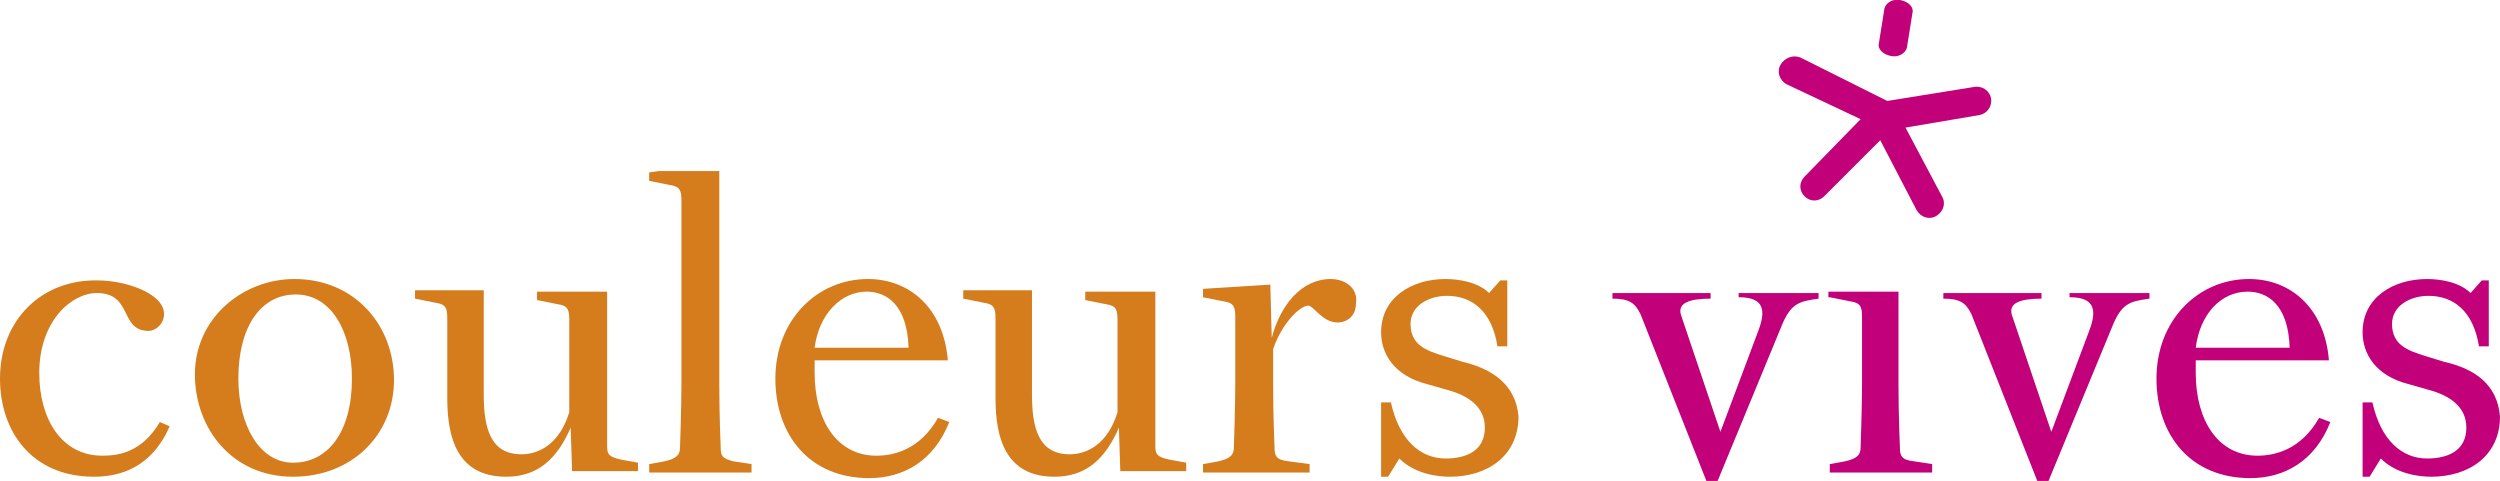 <?xml version="1.0" encoding="utf-8"?>
<!-- Generator: Adobe Illustrator 19.2.1, SVG Export Plug-In . SVG Version: 6.00 Build 0)  -->
<svg version="1.1" id="Calque_1" xmlns="http://www.w3.org/2000/svg" xmlns:xlink="http://www.w3.org/1999/xlink" x="0px" y="0px"
	 width="178.3px" height="34.3px" viewBox="0 0 178.3 34.3" style="enable-background:new 0 0 178.3 34.3;" xml:space="preserve">
<style type="text/css">
	.st0{fill:#D57C1C;}
	.st1{fill:#C20079;}
</style>
<path class="st0" d="M7.3,32.5c-2.9,0-4.5-2.6-4.5-5.9c0-3.7,2.3-5.7,4.1-5.7c2.6,0,1.6,2.7,3.7,2.7c0.5,0,1.1-0.5,1.1-1.2
	c0-1.5-2.8-2.4-4.7-2.4c-4-0.1-7,2.8-7,7c0,3.8,2.3,7,6.7,7c1.8,0,4.1-0.6,5.4-3.6l-0.7-0.3C10.1,32.3,8.4,32.5,7.3,32.5z"/>
<path class="st0" d="M21,19.9c-3.7,0-7.1,2.8-7.1,6.8c0,3.8,2.6,7.3,7,7.3c4.2,0,7.2-3,7.2-6.9C28.1,23.2,25.3,19.9,21,19.9z
	 M20.9,33c-2.4,0-3.9-2.7-3.9-6c0-3.7,1.6-6,4.1-6s4,2.6,4,6C25.1,30.8,23.4,33,20.9,33z"/>
<path class="st0" d="M38.3,21.4l1.5,0.3c0.7,0.1,0.8,0.4,0.8,1.1v6.6c-0.7,2.3-2.2,3-3.4,3c-2.2,0-2.7-1.8-2.7-4.3v-7.4h-4.9v0.6
	l1.5,0.3c0.7,0.1,0.8,0.4,0.8,1.1v5.7c0,2.8,0.7,5.6,4.2,5.6c2.2,0,3.6-1.2,4.6-3.5l0.1,3.1h4.7V33l-1.1-0.2c-1-0.2-1.1-0.4-1.1-1
	v-11h-5C38.3,20.8,38.3,21.4,38.3,21.4z"/>
<path class="st0" d="M51.4,31.9c0,0-0.1-2.2-0.1-4.5v-9c0-2.4,0-5.3,0-6.2H47l-0.7,0.1v0.6l1.5,0.3c0.7,0.1,0.8,0.4,0.8,1.1
	c0,0,0,1.9,0,4.1v9c0,1.6-0.1,4.5-0.1,4.5c0,0.5-0.2,0.8-1.1,1l-1.1,0.2v0.6h7.3v-0.6l-1.3-0.2C51.5,32.7,51.4,32.5,51.4,31.9z"/>
<path class="st0" d="M66.9,29.8c-1.3,2.3-3.2,2.7-4.4,2.7c-2.8,0-4.4-2.5-4.4-5.9v-0.9h9.5c-0.3-3.7-2.7-5.8-5.7-5.8
	c-3.6,0-6.6,2.9-6.6,7.1c0,4,2.4,7.1,6.7,7.1c2.4,0,4.6-1.2,5.7-4L66.9,29.8z M61.8,20.8c1.4,0,2.9,0.9,3,4h-6.7
	C58.4,22.4,60,20.8,61.8,20.8z"/>
<path class="st0" d="M77.4,21.4l1.5,0.3c0.7,0.1,0.8,0.4,0.8,1.1v6.6c-0.7,2.3-2.2,3-3.4,3c-2.2,0-2.7-1.8-2.7-4.3v-7.4h-4.9v0.6
	l1.5,0.3c0.7,0.1,0.8,0.4,0.8,1.1v5.7c0,2.8,0.7,5.6,4.2,5.6c2.2,0,3.6-1.2,4.6-3.5l0.1,3.1h4.7V33l-1.1-0.2c-1-0.2-1.1-0.4-1.1-1
	v-11h-5V21.4z"/>
<path class="st0" d="M94.9,19.9c-2.1,0-3.6,1.9-4.2,4.2l-0.1-3.8l-4.8,0.3v0.6l1.5,0.3c0.7,0.1,0.8,0.4,0.8,1.1v4.8
	c0,1.6-0.1,4.5-0.1,4.5c0,0.5-0.2,0.8-1.1,1l-1.1,0.2v0.6h7.6v-0.6l-1.5-0.2c-0.9-0.1-1-0.4-1-1c0,0-0.1-2.2-0.1-4.4v-2.6
	c0.6-1.8,1.9-3.1,2.5-3.1c0.4,0,1,1.2,2.1,1.2c0.7,0,1.3-0.5,1.3-1.3C96.9,20.6,96,19.9,94.9,19.9z"/>
<path class="st0" d="M104.3,25.8l-1.3-0.4c-1.3-0.4-2.4-0.8-2.4-2.3c0-1.3,1.3-2,2.6-2c1.8,0,3.2,1.1,3.6,3.6h0.7V20H107l-0.8,0.9
	c-0.8-0.8-2.2-1-3.1-1c-2.4,0-4.6,1.3-4.6,3.8c0,1.5,0.9,3.1,3.3,3.7l1.4,0.4c1.5,0.4,2.7,1.2,2.7,2.7c0,1.7-1.4,2.2-2.8,2.2
	c-1.8,0-3.3-1.3-3.9-4h-0.7V34H99l0.8-1.3c1.1,1.1,2.7,1.3,3.6,1.3c2.7,0,4.9-1.5,4.9-4.3C108.1,27.4,106.4,26.3,104.3,25.8z"/>
<path class="st1" d="M124,21.2c1.5,0,2.1,0.6,1.4,2.4l-2.7,7.2l-2.8-8.3c-0.3-0.9,0.6-1.2,2.1-1.2v-0.4h-7v0.4c1.2,0,1.6,0.3,2,1.1
	l4.7,11.9h0.8l4.5-10.9c0.7-1.8,1.3-1.9,2.7-2.1v-0.4H124V21.2z"/>
<path class="st1" d="M130.5,21.2l1.5,0.3c0.7,0.1,0.8,0.4,0.8,1.1v4.8c0,1.6-0.1,4.5-0.1,4.5c0,0.5-0.2,0.8-1.1,1l-1.1,0.2v0.6h7.3
	v-0.6l-1.3-0.2c-0.9-0.1-1-0.4-1-1c0,0-0.1-2.2-0.1-4.5v-6.6h-5v0.4H130.5z"/>
<path class="st1" d="M147.6,20.8v0.4c1.5,0,2.1,0.6,1.4,2.4l-2.7,7.2l-2.8-8.3c-0.3-0.9,0.6-1.2,2.1-1.2v-0.4h-7v0.4
	c1.2,0,1.6,0.3,2,1.1l4.7,11.9h0.8l4.5-10.9c0.7-1.8,1.3-1.9,2.7-2.1v-0.4h-5.7V20.8z"/>
<path class="st1" d="M165.4,29.8c-1.3,2.3-3.2,2.7-4.4,2.7c-2.8,0-4.4-2.5-4.4-5.9v-0.9h9.5c-0.3-3.7-2.7-5.8-5.7-5.8
	c-3.6,0-6.6,2.9-6.6,7.1c0,4,2.4,7.1,6.7,7.1c2.4,0,4.6-1.2,5.7-4L165.4,29.8z M160.3,20.8c1.4,0,2.9,0.9,3,4h-6.7
	C156.9,22.4,158.4,20.8,160.3,20.8z"/>
<path class="st1" d="M174.3,25.8l-1.3-0.4c-1.3-0.4-2.4-0.8-2.4-2.3c0-1.3,1.3-2,2.6-2c1.8,0,3.2,1.1,3.6,3.6h0.7V20H177l-0.8,0.9
	c-0.8-0.8-2.2-1-3.1-1c-2.4,0-4.6,1.3-4.6,3.8c0,1.5,0.9,3.1,3.3,3.7l1.4,0.4c1.5,0.4,2.7,1.2,2.7,2.7c0,1.7-1.4,2.2-2.8,2.2
	c-1.8,0-3.3-1.3-3.9-4h-0.7V34h0.5l0.8-1.3c1.1,1.1,2.7,1.3,3.6,1.3c2.7,0,4.9-1.5,4.9-4.3C178.1,27.4,176.5,26.3,174.3,25.8z"/>
<g>
	<path class="st1" d="M127,4.6c0.3-0.5,0.9-0.7,1.4-0.5l6.2,3.1l6.2-1c0.6-0.1,1.1,0.3,1.2,0.8c0.1,0.6-0.3,1.1-0.8,1.2l-5.3,0.9
		l2.6,4.9c0.3,0.5,0.1,1.1-0.4,1.4c-0.5,0.3-1.1,0.1-1.4-0.4l-2.6-5l-4,4c-0.4,0.4-1,0.4-1.4,0s-0.4-1,0-1.4l4-4.1L127.4,6
		C126.9,5.7,126.7,5.1,127,4.6"/>
	<path class="st1" d="M136,3.4c-0.1,0.4-0.6,0.7-1.1,0.6c-0.6-0.1-1-0.5-0.9-0.9l0.4-2.5c0.1-0.4,0.6-0.7,1.1-0.6
		c0.6,0.1,1,0.5,0.9,0.9L136,3.4z"/>
</g>
</svg>
